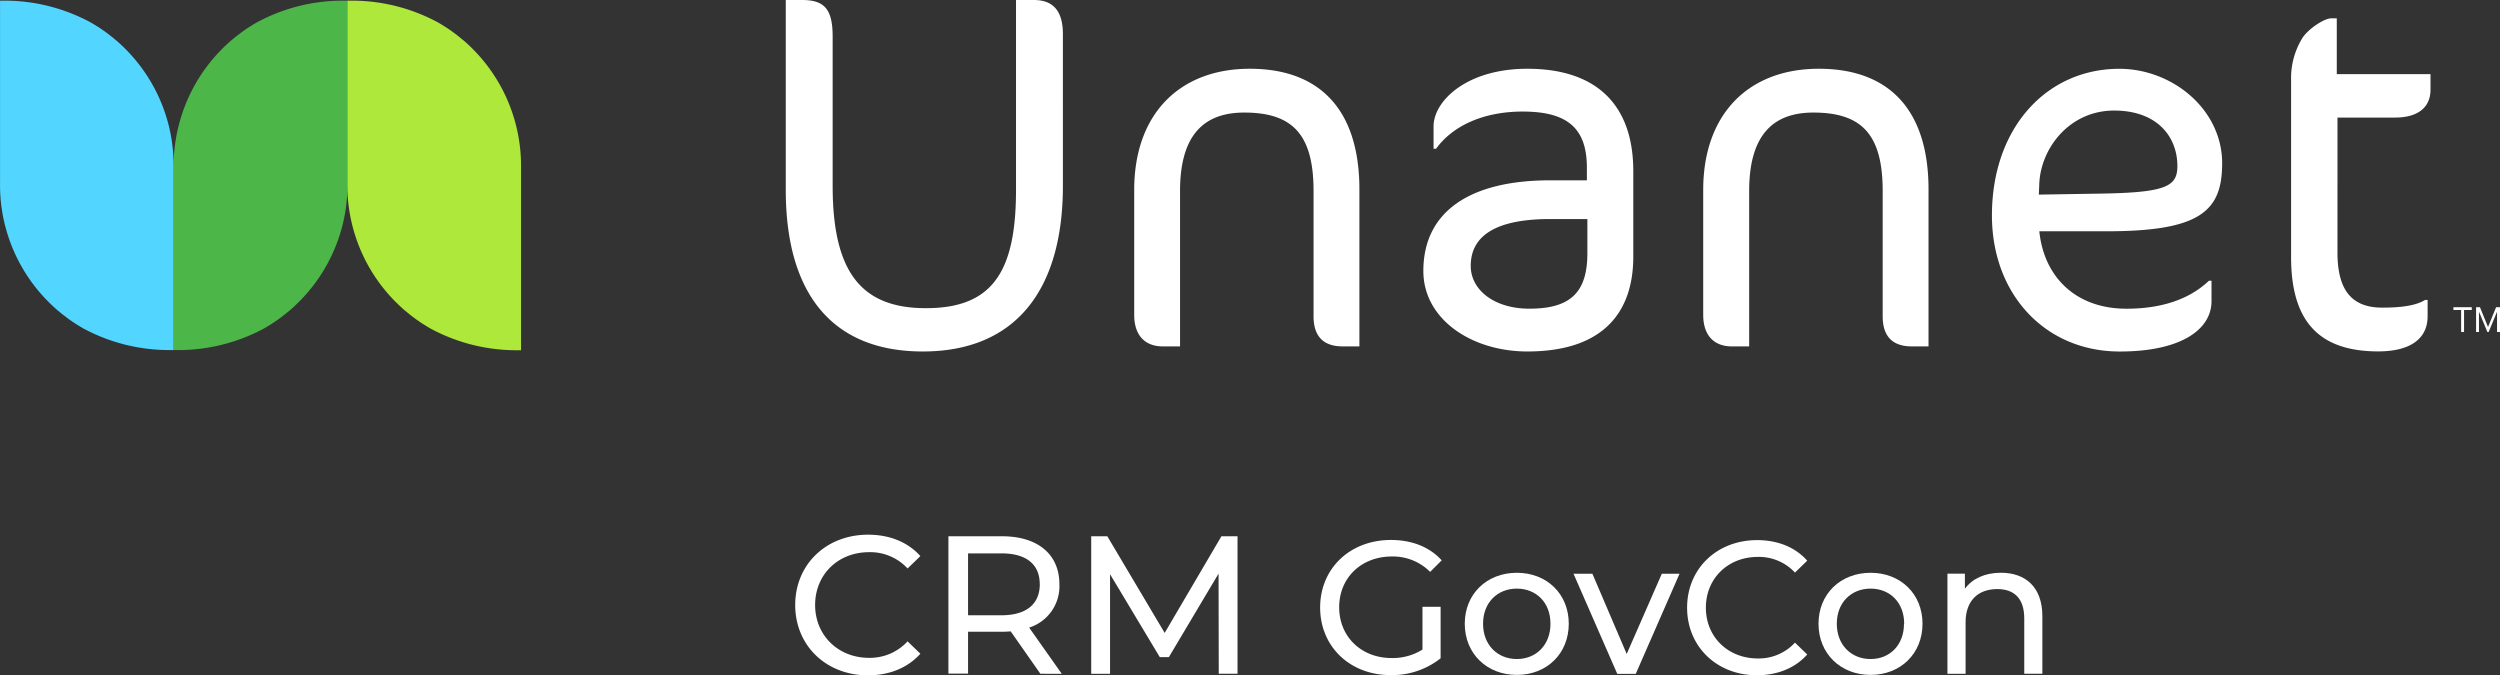 <?xml version="1.0" encoding="UTF-8"?>
<svg id="Layer_2" data-name="Layer 2" xmlns="http://www.w3.org/2000/svg" viewBox="0 0 648.98 175.31">
    <rect x="0" y="0" width="648.98" height="175.31" fill="#333333" stroke="none"/>
    <defs>
        <style>.cls-1{fill:#fff;}.cls-2{fill:#4cb648;}.cls-3{fill:#ade83a;}.cls-4{fill:#52d6ff;}</style>
    </defs>
    <path class="cls-1"
          d="M281.36,237.53c0-10.55,8.06-18.25,18.92-18.25,5.51,0,10.3,1.88,13.57,5.56l-3.32,3.21a13.2,13.2,0,0,0-10-4.23c-8.06,0-14,5.81-14,13.71s6,13.72,14,13.72a13.29,13.29,0,0,0,10-4.28l3.32,3.21c-3.27,3.67-8.06,5.61-13.62,5.61C289.42,255.79,281.36,248.09,281.36,237.53Z"
          transform="translate(-74.93 -80.48)"/>
    <path class="cls-1"
          d="M345,255.38l-7.7-11c-.72.05-1.48.1-2.25.1h-8.82v10.86h-5.1V219.69h13.92c9.28,0,14.89,4.69,14.89,12.44a11.26,11.26,0,0,1-7.85,11.27l8.47,12Zm-.16-23.25c0-5.1-3.41-8-9.94-8h-8.67v16.07h8.67C341.44,240.19,344.85,237.23,344.85,232.13Z"
          transform="translate(-74.93 -80.48)"/>
    <path class="cls-1"
          d="M391.31,255.38l-.05-26-12.9,21.68H376l-12.91-21.52v25.85h-4.89V219.69h4.18l14.89,25.09L392,219.69h4.18l0,35.69Z"
          transform="translate(-74.93 -80.48)"/>
    <path class="cls-1"
          d="M444.19,238h4.71v13.37a20.27,20.27,0,0,1-13,4.36c-10.53,0-18.27-7.4-18.27-17.54s7.74-17.54,18.37-17.54c5.44,0,10.05,1.82,13.18,5.29l-3,3a13.6,13.6,0,0,0-9.94-4c-7.94,0-13.67,5.54-13.67,13.18s5.73,13.18,13.62,13.18a14.48,14.48,0,0,0,8-2.2Z"
          transform="translate(-74.93 -80.48)"/>
    <path class="cls-1"
          d="M455.17,242.4c0-7.74,5.73-13.23,13.52-13.23s13.48,5.49,13.48,13.23-5.68,13.28-13.48,13.28S455.17,250.14,455.17,242.4Zm22.25,0c0-5.54-3.73-9.12-8.73-9.12s-8.77,3.58-8.77,9.12,3.78,9.16,8.77,9.16S477.42,247.93,477.42,242.4Z"
          transform="translate(-74.93 -80.48)"/>
    <path class="cls-1" d="M510.93,229.41l-11.37,26h-4.8l-11.36-26h4.9l8.91,20.83,9.12-20.83Z"
          transform="translate(-74.93 -80.48)"/>
    <path class="cls-1"
          d="M512.89,238.23c0-10.14,7.75-17.54,18.18-17.54,5.29,0,9.9,1.82,13,5.34l-3.18,3.09a12.73,12.73,0,0,0-9.65-4.07c-7.74,0-13.48,5.59-13.48,13.18s5.74,13.18,13.48,13.18a12.76,12.76,0,0,0,9.65-4.11l3.18,3.08c-3.13,3.53-7.74,5.39-13.08,5.39C520.64,255.77,512.89,248.37,512.89,238.23Z"
          transform="translate(-74.93 -80.48)"/>
    <path class="cls-1"
          d="M547,242.4c0-7.74,5.73-13.23,13.52-13.23S574,234.66,574,242.4s-5.69,13.28-13.48,13.28S547,250.14,547,242.4Zm22.24,0c0-5.54-3.72-9.12-8.72-9.12s-8.77,3.58-8.77,9.12,3.77,9.16,8.77,9.16S569.19,247.93,569.19,242.4Z"
          transform="translate(-74.93 -80.48)"/>
    <path class="cls-1"
          d="M605.11,240.44v14.94h-4.7V241c0-5.1-2.55-7.6-7-7.6-5,0-8.23,3-8.23,8.63v13.37h-4.71v-26H585v3.92c1.91-2.64,5.24-4.16,9.36-4.16C600.65,229.17,605.11,232.79,605.11,240.44Z"
          transform="translate(-74.93 -80.48)"/>
    <path class="cls-2"
          d="M163.39,80.65h0A46.91,46.91,0,0,0,141.6,86.3l-.44.25c-.51.3-1,.61-1.51.93s-1.18.78-1.75,1.19l-1,.74c-.54.42-1.08.84-1.6,1.29l-.49.4c-.74.64-1.46,1.31-2.15,2l-.29.3a42.81,42.81,0,0,0-10.21,16.77s0,0,0,0A42.81,42.81,0,0,0,120,123.45v47.91h1.72a47,47,0,0,0,21.8-5.64l.43-.25c.51-.3,1-.61,1.51-.93s1.18-.78,1.75-1.19c.34-.24.67-.49,1-.74.55-.42,1.08-.85,1.61-1.29l.49-.4c.74-.65,1.45-1.32,2.14-2l.29-.29A42.83,42.83,0,0,0,163,141.84v0a42.52,42.52,0,0,0,2.13-13.32V80.65Z"
          transform="translate(-74.93 -80.48)"/>
    <path class="cls-3"
          d="M166.83,80.65h0a46.91,46.91,0,0,1,21.79,5.65l.44.25c.51.3,1,.61,1.51.93s1.18.78,1.75,1.19c.34.24.66.49,1,.74.54.42,1.08.84,1.6,1.29l.5.4c.73.64,1.45,1.31,2.14,2l.29.3a42.81,42.81,0,0,1,10.21,16.77s0,0,0,0a42.81,42.81,0,0,1,2.13,13.32v47.91h-1.72a47,47,0,0,1-21.8-5.64l-.43-.25c-.51-.3-1-.61-1.51-.93s-1.18-.78-1.75-1.19c-.34-.24-.66-.49-1-.74-.55-.42-1.08-.85-1.61-1.29l-.49-.4c-.74-.65-1.45-1.32-2.14-2l-.29-.29a42.83,42.83,0,0,1-10.22-16.77v0a42.81,42.81,0,0,1-2.13-13.32V80.65Z"
          transform="translate(-74.93 -80.48)"/>
    <path class="cls-4"
          d="M118.31,171.35h0a46.92,46.92,0,0,1-21.8-5.64l-.43-.25c-.51-.3-1-.61-1.51-.93s-1.18-.78-1.75-1.19c-.34-.24-.66-.5-1-.75-.55-.41-1.08-.84-1.61-1.28l-.49-.4c-.73-.65-1.45-1.32-2.14-2l-.29-.3a42.83,42.83,0,0,1-10.22-16.77v0a42.52,42.52,0,0,1-2.13-13.32V80.65h1.72a47,47,0,0,1,21.8,5.65l.44.25c.51.3,1,.61,1.51.93s1.18.78,1.75,1.19c.34.24.66.49,1,.74.54.42,1.08.84,1.6,1.29l.5.4c.73.64,1.45,1.31,2.14,2l.29.3a42.81,42.81,0,0,1,10.21,16.77s0,0,0,0A42.81,42.81,0,0,1,120,123.45v47.9Z"
          transform="translate(-74.93 -80.48)"/>
    <path class="cls-1"
          d="M696.62,111c6.34,0,9.25-2.91,9.25-7.27v-4H681.54V85.24h-1.45c-1.72,0-5.69,2.51-7.41,5a19.83,19.83,0,0,0-3,11v46c0,16.26,6.88,24.46,22.61,24.46,8.2,0,12.83-3.18,12.83-9.13v-4.23h-.66c-2.51,1.59-6.75,2-11.11,2-7.67,0-11.63-4.23-11.63-14.27V111Zm-92.43,20,.13-2.91c.4-9.12,7.8-18.91,19.44-18.91,11.11,0,16.4,6.75,16.4,14.41,0,5.29-2.91,6.88-20,7.15Zm47.6-8.07c0-14.14-13-24.59-26.71-24.59-18.77,0-33.06,15.21-33.06,38.08,0,20.37,13.76,35.31,33.19,35.31,15.87,0,23.81-5.69,23.81-13.09v-5.29h-.67c-4,3.83-10.57,7.27-21.42,7.27-13.22,0-21.42-8.33-22.61-20.1h17.46c24.19,0,30-5.16,30-17.59M547.07,98.33c-18.12,0-30,11.63-30,31.47v32.4c0,5.55,3,8.2,7.41,8.2H529V130.07c0-14.42,6.09-20.37,16.66-20.37,12.57,0,18,5.69,18,20.37v32.52c0,5.29,2.64,7.81,7.54,7.81h4.36V129.67c0-21.16-10.71-31.34-28.43-31.34M487,146.2c0,10.18-4.37,14.41-15.07,14.41-9.13,0-15.21-4.89-15.21-11.11,0-7.8,6.48-12.16,20.63-12.16H487Zm-15.6-47.87c-15.87,0-24.33,8.46-24.33,14.94v5.82h.66c4.09-5.69,11.9-9.65,22.48-9.65,11.5,0,16.66,4.23,16.66,14.54v3.31h-9.52c-21.16,0-32.93,8.33-32.93,23.53,0,12.57,12.56,20.9,27,20.9,19.83,0,27.5-10.31,27.5-24.6V124.91c0-17.19-9.52-26.58-27.5-26.58m-72.06,0c-18.12,0-30,11.63-30,31.47v32.4c0,5.55,3,8.2,7.4,8.2h4.5V130.07c0-14.42,6.08-20.37,16.66-20.37,12.56,0,18,5.69,18,20.37v32.52c0,5.29,2.65,7.81,7.54,7.81h4.36V129.67c0-21.16-10.71-31.34-28.42-31.34M343.31,80.48h-4.63V129.8c0,21.55-6.34,30.68-23.4,30.68-16.8,0-24.2-9.39-24.2-31.74V90c0-7.14-2.12-9.52-7.94-9.52h-4.23V129.8c0,26.58,11.77,41.92,35.57,41.92s36.37-15.61,36.37-43V89.34c0-6-2.51-8.86-7.54-8.86"
          transform="translate(-74.93 -80.48)"/>
    <polygon class="cls-1"
             points="638.89 80.47 636.89 80.47 636.89 79.75 641.65 79.75 641.65 80.47 639.65 80.47 639.65 86.18 638.89 86.18 638.89 80.47"/>
    <polygon class="cls-1"
             points="642.77 79.75 643.78 79.75 645.86 84.86 645.88 84.86 647.97 79.75 648.98 79.75 648.98 86.18 648.21 86.18 648.21 80.96 648.2 80.96 646.03 86.18 645.71 86.18 643.54 80.96 643.52 80.96 643.52 86.18 642.77 86.18 642.77 79.75"/>
</svg>